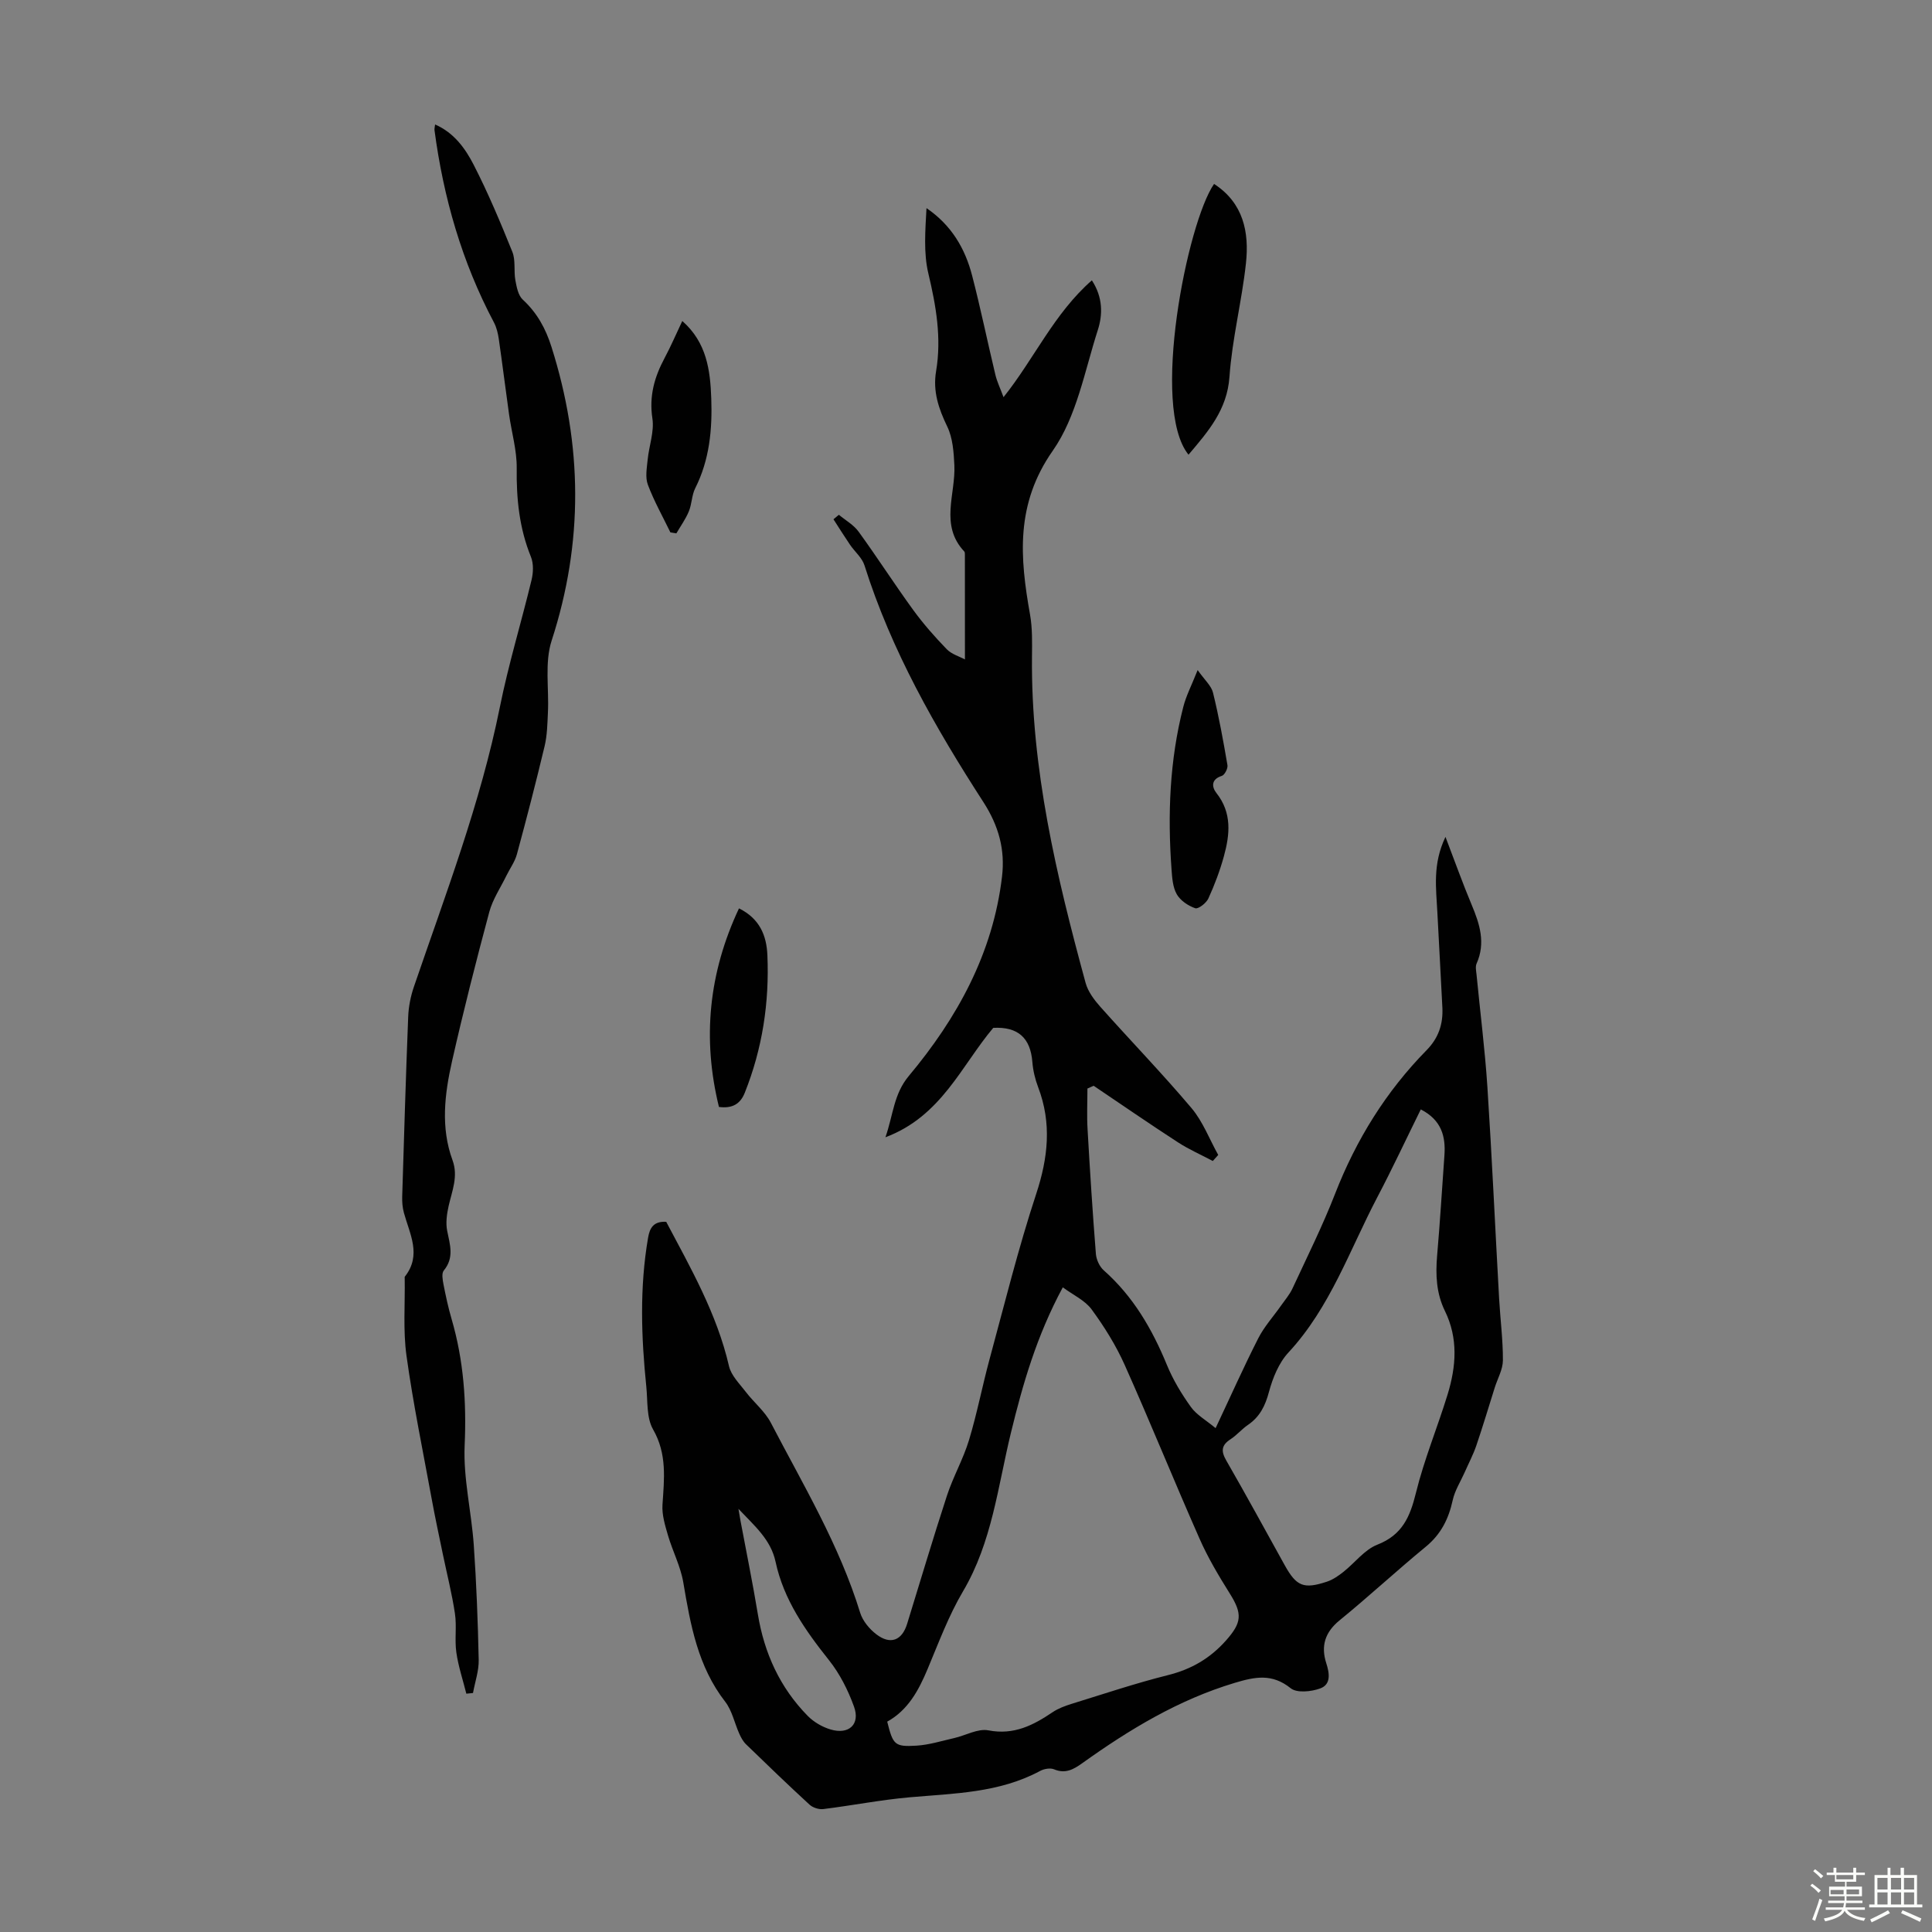 <svg enable-background="new 0 0 400 400" viewBox="0 0 400 400" xmlns="http://www.w3.org/2000/svg"><rect x="0" y="0" width="400" height="400" fill="#808080" stroke="none"/><path d="m374.8 390.4.4-.4c.7.5 1.3 1 1.8 1.4l-.5.5c-.5-.6-1.1-1.1-1.7-1.5zm1 7.3-.6-.3c.5-1.4 1.1-2.8 1.5-4.3.2.1.4.2.6.3-.5 1.3-1 2.8-1.5 4.3zm-.4-10.3.4-.4c.4.3 1 .8 1.7 1.4l-.5.5c-.4-.5-1-1-1.6-1.5zm2.5.3h1.7v-1h.6v1h3.5v-1h.6v1h1.8v.5h-1.8v1.4h-2v1h3.2v2h-3.2v.9h3.3v.5h-3.4c0 .3-.1.6-.1.9h4v.5h-3.7c.7.9 1.9 1.5 3.8 1.7-.1.2-.2.4-.3.6-2.1-.4-3.5-1.1-4-2.1-.4 1-1.8 1.7-4 2.2-.1-.2-.2-.4-.3-.6 2.1-.4 3.4-1 3.8-1.8h-3.4v-.5h3.6c.1-.3.1-.6.2-.9h-3.3v-.5h3.4c0-.3 0-.6 0-.9h-3.2v-2h3.3v-1h-2.1v-1.4h-1.7v-.5zm1.1 3.5v1h2.7c0-.3 0-.4 0-.4 0-.1 0-.2 0-.2 0-.1 0-.2 0-.3h-2.7zm1.2-3v.9h3.5v-.9zm4.7 3h-2.6v.6.4h2.6z" fill="#fbfcfa"/><path d="m393.6 386.7h.6v1.5h2.7v6.1h1.1v.6h-11v-.6h1.1v-6.1h2.7v-1.5h.6v1.5h2.1v-1.5zm-2.7 8.8.4.6c-1.2.6-2.5 1.3-3.8 1.9-.1-.2-.2-.4-.3-.6 1.2-.6 2.5-1.2 3.7-1.9zm-2.2-6.7v2.4h2.1v-2.4zm0 3v2.5h2.1v-2.5zm2.8-3v2.4h2.1v-2.4zm0 3v2.5h2.1v-2.5zm6 6.1c-1.4-.7-2.7-1.3-3.9-1.8l.3-.6c1.5.6 2.7 1.2 3.9 1.7zm-1.2-9.1h-2.1v2.4h2.1zm-2.1 3v2.5h2.1v-2.5z" fill="#fbfcfa"/><g fill="#010101"><path d="m137.93 252.96c5.06 9.57 10.5 19.04 13 29.88.45 1.95 2.19 3.65 3.49 5.35 1.66 2.17 3.92 3.99 5.16 6.35 6.7 12.87 14.21 25.36 18.51 39.37.52 1.68 1.91 3.36 3.34 4.45 2.92 2.24 5.32 1.29 6.38-2.16 2.74-8.86 5.37-17.75 8.25-26.56 1.28-3.91 3.37-7.55 4.56-11.48 1.67-5.51 2.75-11.2 4.26-16.76 3.1-11.42 5.94-22.94 9.64-34.17 2.48-7.52 3.26-14.67.42-22.13-.63-1.66-1.06-3.45-1.2-5.22-.39-4.99-2.98-7.35-8.1-7.07-6.59 7.81-10.74 18.31-22.32 22.65 1.62-4.66 1.71-8.94 4.82-12.67 10.05-12.02 17.45-25.44 19.32-41.31.65-5.55-.66-10.46-3.88-15.45-9.95-15.4-19.03-31.32-24.6-48.98-.5-1.59-2.03-2.84-3.01-4.29-1.17-1.72-2.28-3.5-3.41-5.25.37-.31.75-.62 1.12-.93 1.38 1.15 3.06 2.08 4.08 3.49 3.88 5.34 7.44 10.9 11.32 16.23 2.09 2.87 4.47 5.57 6.94 8.12 1 1.03 2.6 1.48 3.76 2.11 0-7.46 0-14.58-.01-21.7 0-.22 0-.51-.13-.65-5.13-5.47-1.76-11.87-2.05-17.88-.13-2.69-.33-5.61-1.46-7.96-1.8-3.73-3.03-7.31-2.32-11.51 1.15-6.84 0-13.48-1.6-20.19-1.03-4.31-.63-8.96-.39-13.55 5.17 3.52 7.99 8.36 9.44 13.94 1.77 6.81 3.18 13.71 4.82 20.55.35 1.47 1.03 2.85 1.69 4.65 6.39-8 10.44-17.31 18.29-24.19 2.32 3.56 2.25 7.12 1.23 10.29-2.73 8.5-4.38 17.93-9.33 24.99-7.75 11.07-6.81 22.1-4.7 33.93.5 2.83.43 5.79.4 8.69-.23 23.16 5.07 45.42 11.1 67.55.49 1.81 1.79 3.54 3.08 4.99 6.25 7.01 12.79 13.77 18.85 20.94 2.36 2.8 3.71 6.44 5.53 9.7-.37.42-.75.83-1.12 1.25-2.41-1.28-4.93-2.38-7.21-3.86-5.88-3.81-11.64-7.79-17.46-11.71-.43.19-.86.38-1.29.57 0 2.81-.14 5.64.03 8.44.49 8.6 1.04 17.2 1.72 25.78.09 1.19.75 2.64 1.63 3.42 6.11 5.41 10.03 12.17 13.09 19.62 1.26 3.06 3.02 5.98 4.96 8.68 1.17 1.63 3.1 2.7 5.11 4.37 3.11-6.6 5.82-12.69 8.84-18.62 1.24-2.43 3.14-4.51 4.72-6.77.82-1.17 1.79-2.29 2.38-3.58 3.01-6.49 6.21-12.91 8.8-19.56 4.36-11.2 10.54-21.17 18.94-29.72 2.48-2.52 3.43-5.41 3.27-8.79-.33-6.59-.7-13.17-1.04-19.76-.25-4.95-1.03-9.95 1.68-15.61 2 5.22 3.58 9.68 5.41 14.03 1.68 4 2.94 7.92 1.03 12.2-.28.63-.09 1.52-.01 2.27.75 7.76 1.74 15.5 2.25 23.27.95 14.62 1.61 29.26 2.43 43.89.24 4.24.8 8.48.78 12.72-.01 1.88-1.1 3.76-1.69 5.64-1.26 4-2.46 8.02-3.81 11.99-.65 1.91-1.61 3.71-2.42 5.56-.85 1.91-2.03 3.75-2.47 5.75-.84 3.86-2.42 7.04-5.55 9.62-6.05 4.97-11.8 10.31-17.87 15.26-3.05 2.48-3.9 5.34-2.76 8.88.68 2.11 1.01 4.39-1.25 5.22-1.85.68-4.84.99-6.12-.04-3.85-3.09-7.36-2.38-11.59-1.11-11.65 3.5-21.8 9.65-31.56 16.63-1.81 1.29-3.49 2.25-5.83 1.27-.79-.33-2.06-.11-2.87.32-8.47 4.57-17.8 4.66-27.03 5.47-5.99.53-11.91 1.7-17.89 2.44-.91.11-2.17-.29-2.85-.92-4.45-4.09-8.8-8.28-13.14-12.49-.61-.59-1.05-1.41-1.4-2.2-.99-2.2-1.48-4.76-2.91-6.61-5.68-7.31-7.2-15.94-8.68-24.7-.56-3.33-2.21-6.46-3.17-9.74-.6-2.06-1.28-4.26-1.14-6.35.35-5.35.98-10.48-1.95-15.6-1.39-2.43-1.09-5.86-1.4-8.86-1.05-10.27-1.4-20.53.36-30.78.35-2.11 1.15-3.47 3.76-3.34zm45.76 103.49c1.2 4.8 1.53 5.24 6.04 4.97 2.63-.16 5.22-.98 7.82-1.57 2.38-.54 4.91-2.02 7.08-1.6 5.28 1.02 9.28-1.04 13.32-3.77 1.18-.79 2.59-1.3 3.96-1.73 6.61-2.04 13.18-4.25 19.89-5.93 4.85-1.21 8.75-3.47 12.06-7.21 3.22-3.65 3.42-5.45.76-9.68-2.3-3.67-4.54-7.43-6.28-11.39-5.28-11.94-10.17-24.06-15.5-35.98-1.81-4.04-4.21-7.89-6.83-11.46-1.37-1.87-3.8-2.97-5.97-4.57-5.43 10.08-8.28 20.02-10.74 30.12-2.71 11.11-3.9 22.63-9.92 32.82-2.99 5.06-5.06 10.68-7.35 16.13-1.85 4.41-4.04 8.46-8.34 10.85zm110.47-126.76c-3.06 6.2-5.89 12.26-9 18.18-5.74 10.93-9.75 22.82-18.4 32.15-2 2.15-3.26 5.28-4.04 8.18-.77 2.87-1.89 5.13-4.33 6.8-1.29.88-2.32 2.13-3.62 2.98-1.89 1.23-2.01 2.44-.89 4.39 4.13 7.17 8.08 14.43 12.09 21.66 2.44 4.4 3.92 5.04 8.78 3.43 1.22-.41 2.37-1.21 3.39-2.02 2.37-1.87 4.36-4.59 7.02-5.63 5.17-2.02 6.77-5.76 7.99-10.71 1.7-6.92 4.46-13.56 6.56-20.39 1.77-5.78 2.23-11.61-.56-17.3-1.78-3.63-1.95-7.47-1.61-11.44.6-6.9 1.01-13.82 1.51-20.73.29-3.97-.6-7.34-4.89-9.55zm-141.27 82.7c.21 1.22.3 1.84.42 2.46 1.21 6.46 2.53 12.9 3.6 19.38 1.33 8.06 4.57 15.16 10.29 21 1.26 1.29 3.04 2.33 4.77 2.84 3.8 1.13 6.17-1.08 4.84-4.74-1.23-3.4-2.94-6.8-5.18-9.61-4.92-6.18-9.38-12.53-11.06-20.38-.99-4.59-4.3-7.37-7.68-10.95z"/><path d="m96.55 350.66c-.71-2.85-1.66-5.66-2.07-8.55-.38-2.64.11-5.4-.29-8.04-.62-4.14-1.66-8.21-2.51-12.32-.78-3.78-1.6-7.56-2.29-11.35-1.81-9.89-3.85-19.75-5.23-29.7-.73-5.27-.28-10.7-.37-16.06 0-.11-.03-.26.03-.33 3.53-4.47 1-8.82-.2-13.23-.29-1.06-.38-2.21-.35-3.31.38-12.42.75-24.83 1.24-37.24.08-2.08.5-4.22 1.17-6.19 6.54-19.13 13.8-38.02 17.81-57.94 1.78-8.85 4.44-17.53 6.56-26.32.37-1.52.44-3.4-.13-4.8-2.41-5.93-3.02-12.02-2.94-18.36.04-3.71-1.07-7.43-1.59-11.16-.73-5.19-1.37-10.39-2.12-15.57-.17-1.17-.46-2.4-1.01-3.44-6.62-12.49-10.45-25.83-12.3-39.79-.04-.31.06-.64.12-1.19 3.92 1.71 6.25 4.96 7.99 8.35 3 5.85 5.55 11.93 8.01 18.03.7 1.75.27 3.93.62 5.86.26 1.41.58 3.14 1.53 4.02 2.97 2.75 4.74 5.96 5.96 9.83 6.42 20.29 6.63 40.42.02 60.78-1.48 4.57-.52 9.92-.77 14.9-.11 2.32-.15 4.69-.68 6.92-1.79 7.5-3.72 14.96-5.74 22.4-.42 1.56-1.45 2.95-2.17 4.43-1.22 2.5-2.84 4.89-3.55 7.53-2.75 10.25-5.37 20.54-7.71 30.89-1.53 6.78-2.39 13.7.1 20.5 1.22 3.33-.09 6.32-.8 9.45-.38 1.68-.64 3.55-.3 5.2.58 2.86 1.48 5.54-.71 8.19-.48.59-.24 1.93-.06 2.87.47 2.41.99 4.82 1.68 7.18 2.5 8.56 3.1 17.21 2.7 26.16-.3 6.83 1.41 13.73 1.89 20.62.55 7.91.85 15.85 1.02 23.78.05 2.28-.77 4.57-1.18 6.86-.46.04-.92.09-1.38.14z"/><path d="m246.07 94.14c-7.93-9.75-.26-48.08 5.29-56.06 6.07 3.94 7.3 9.98 6.6 16.43-.85 7.86-2.86 15.62-3.41 23.5-.49 6.89-4.44 11.35-8.48 16.13z"/><path d="m247.96 138.73c1.44 2.05 2.83 3.24 3.18 4.68 1.22 4.95 2.13 9.97 2.99 15 .12.69-.58 2.04-1.17 2.23-2.29.72-2.06 2.35-1.11 3.55 3.24 4.1 2.79 8.56 1.55 13.07-.82 2.99-1.93 5.94-3.22 8.76-.43.95-2.09 2.24-2.72 2.02-1.46-.5-3.08-1.59-3.82-2.89-.84-1.47-.96-3.42-1.09-5.19-.82-11.3-.4-22.54 2.43-33.57.58-2.32 1.73-4.5 2.98-7.66z"/><path d="m138.8 110.23c-1.59-3.28-3.39-6.48-4.67-9.88-.57-1.52-.21-3.45-.04-5.17.28-2.87 1.4-5.82.98-8.56-.7-4.62.42-8.55 2.52-12.48 1.29-2.42 2.38-4.95 3.67-7.68 5.07 4.46 5.79 10.22 6 16.02.23 6.4-.35 12.71-3.32 18.6-.73 1.45-.69 3.28-1.33 4.81-.66 1.6-1.7 3.03-2.58 4.54-.41-.06-.82-.13-1.23-.2z"/><path d="m153 188.07c4.28 2.12 5.71 5.6 5.88 9.7.42 9.8-1.03 19.32-4.68 28.47-.89 2.24-2.49 3.32-5.35 2.94-3.47-14.12-2.14-27.72 4.15-41.11z"/></g></svg>